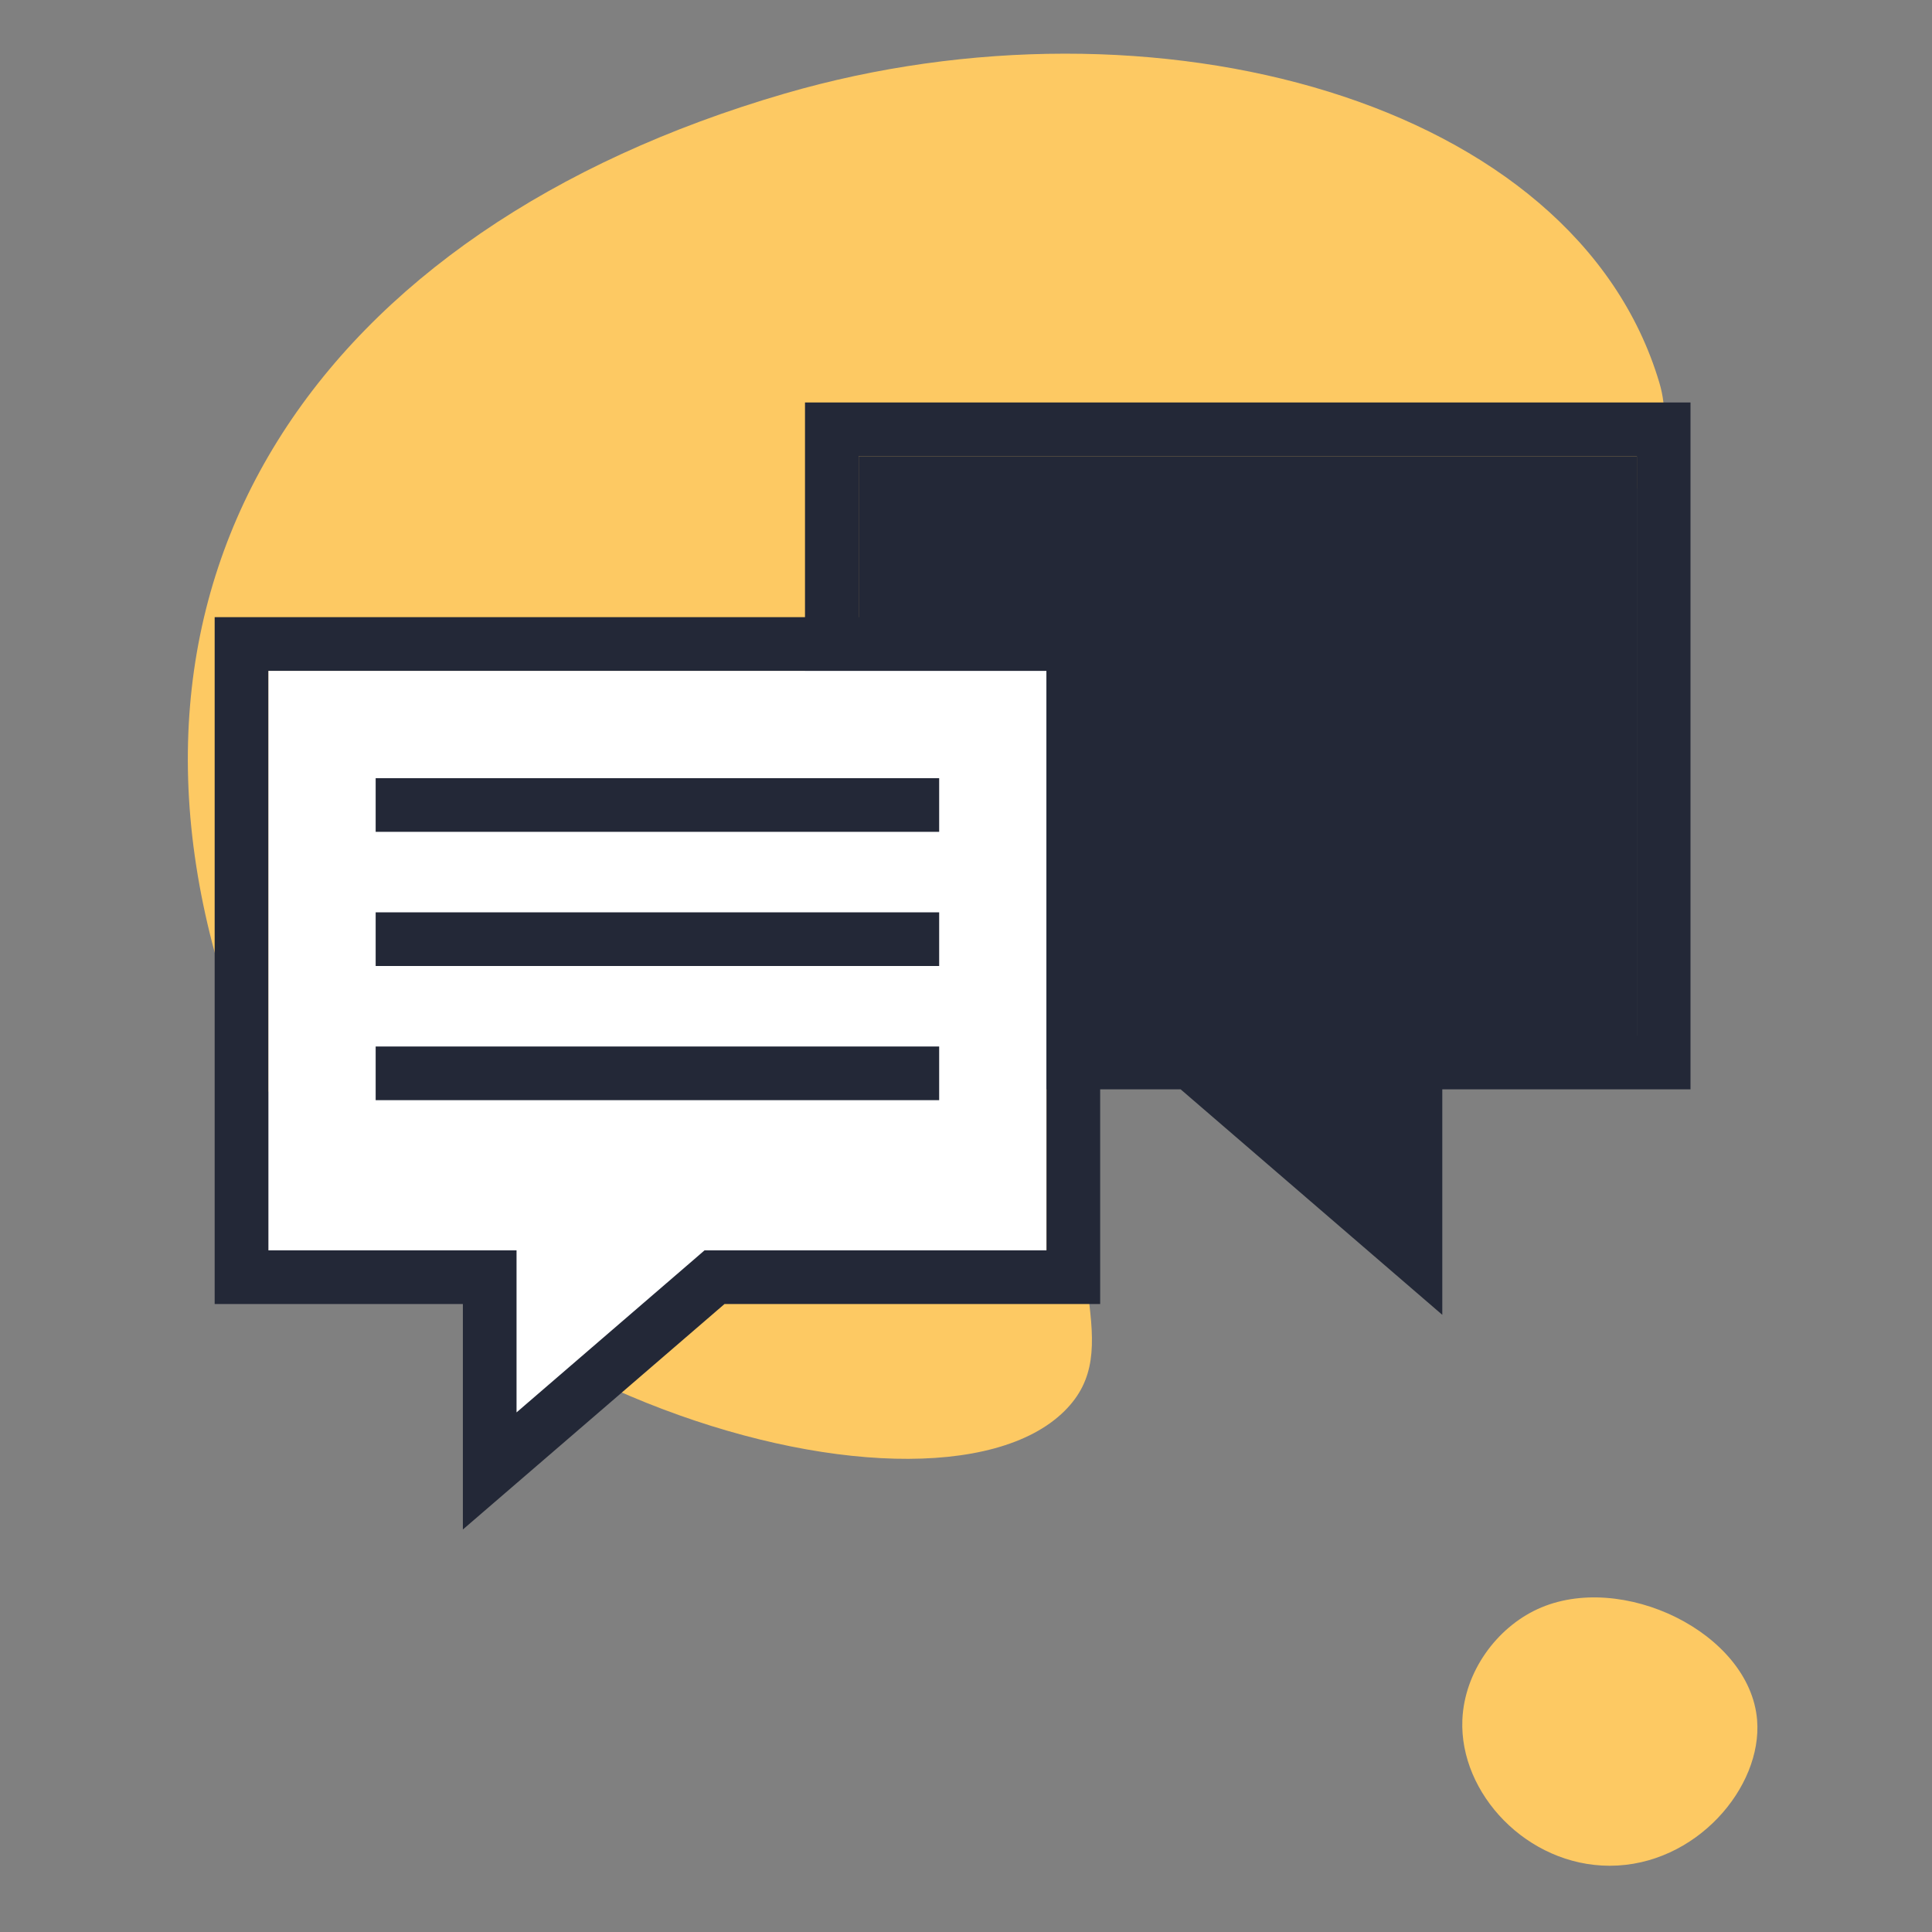 <svg width="72" height="72" viewBox="0 0 72 72" fill="none" xmlns="http://www.w3.org/2000/svg">
<rect x="0" y="0" width="72" height="72" fill="#808080" stroke="none"/>
<path d="M65.482 64.097C65.688 66.602 63.2 69.531 59.989 69.531C56.909 69.531 54.384 66.835 54.498 64.097C54.572 62.303 55.771 60.674 57.293 59.97C60.418 58.523 65.214 60.843 65.482 64.097ZM39.669 52.586C34.531 57.674 13.559 51.585 8.733 37.848C3.001 21.53 11.906 8.535 29.245 3.487C42.961 -0.506 58.693 3.695 61.839 14.261C64.157 22.049 42.937 25.591 40.428 41.093C39.422 47.31 42.035 50.243 39.669 52.586Z" fill="#FDC963"/>
<path d="M61 17H32V39H45L52 45V39H61V17Z" fill="#232837"/>
<path d="M44.653 39.84L52.75 46.818V40.597V39.597H53.75H62V16H31V39.597H44H44.371L44.653 39.84Z" stroke="#232837" stroke-width="2"/>
<path d="M10 25H39V47H26L19 53V47H10V25Z" fill="white"/>
<path d="M26.347 47.84L18.25 54.818V48.597V47.597H17.25H9V24H40V47.597H27H26.628L26.347 47.84Z" stroke="#232837" stroke-width="2"/>
<rect x="14" y="29" width="21" height="2" fill="#232837"/>
<rect x="14" y="34" width="21" height="2" fill="#232837"/>
<rect x="14" y="39" width="21" height="2" fill="#232837"/>
</svg>
